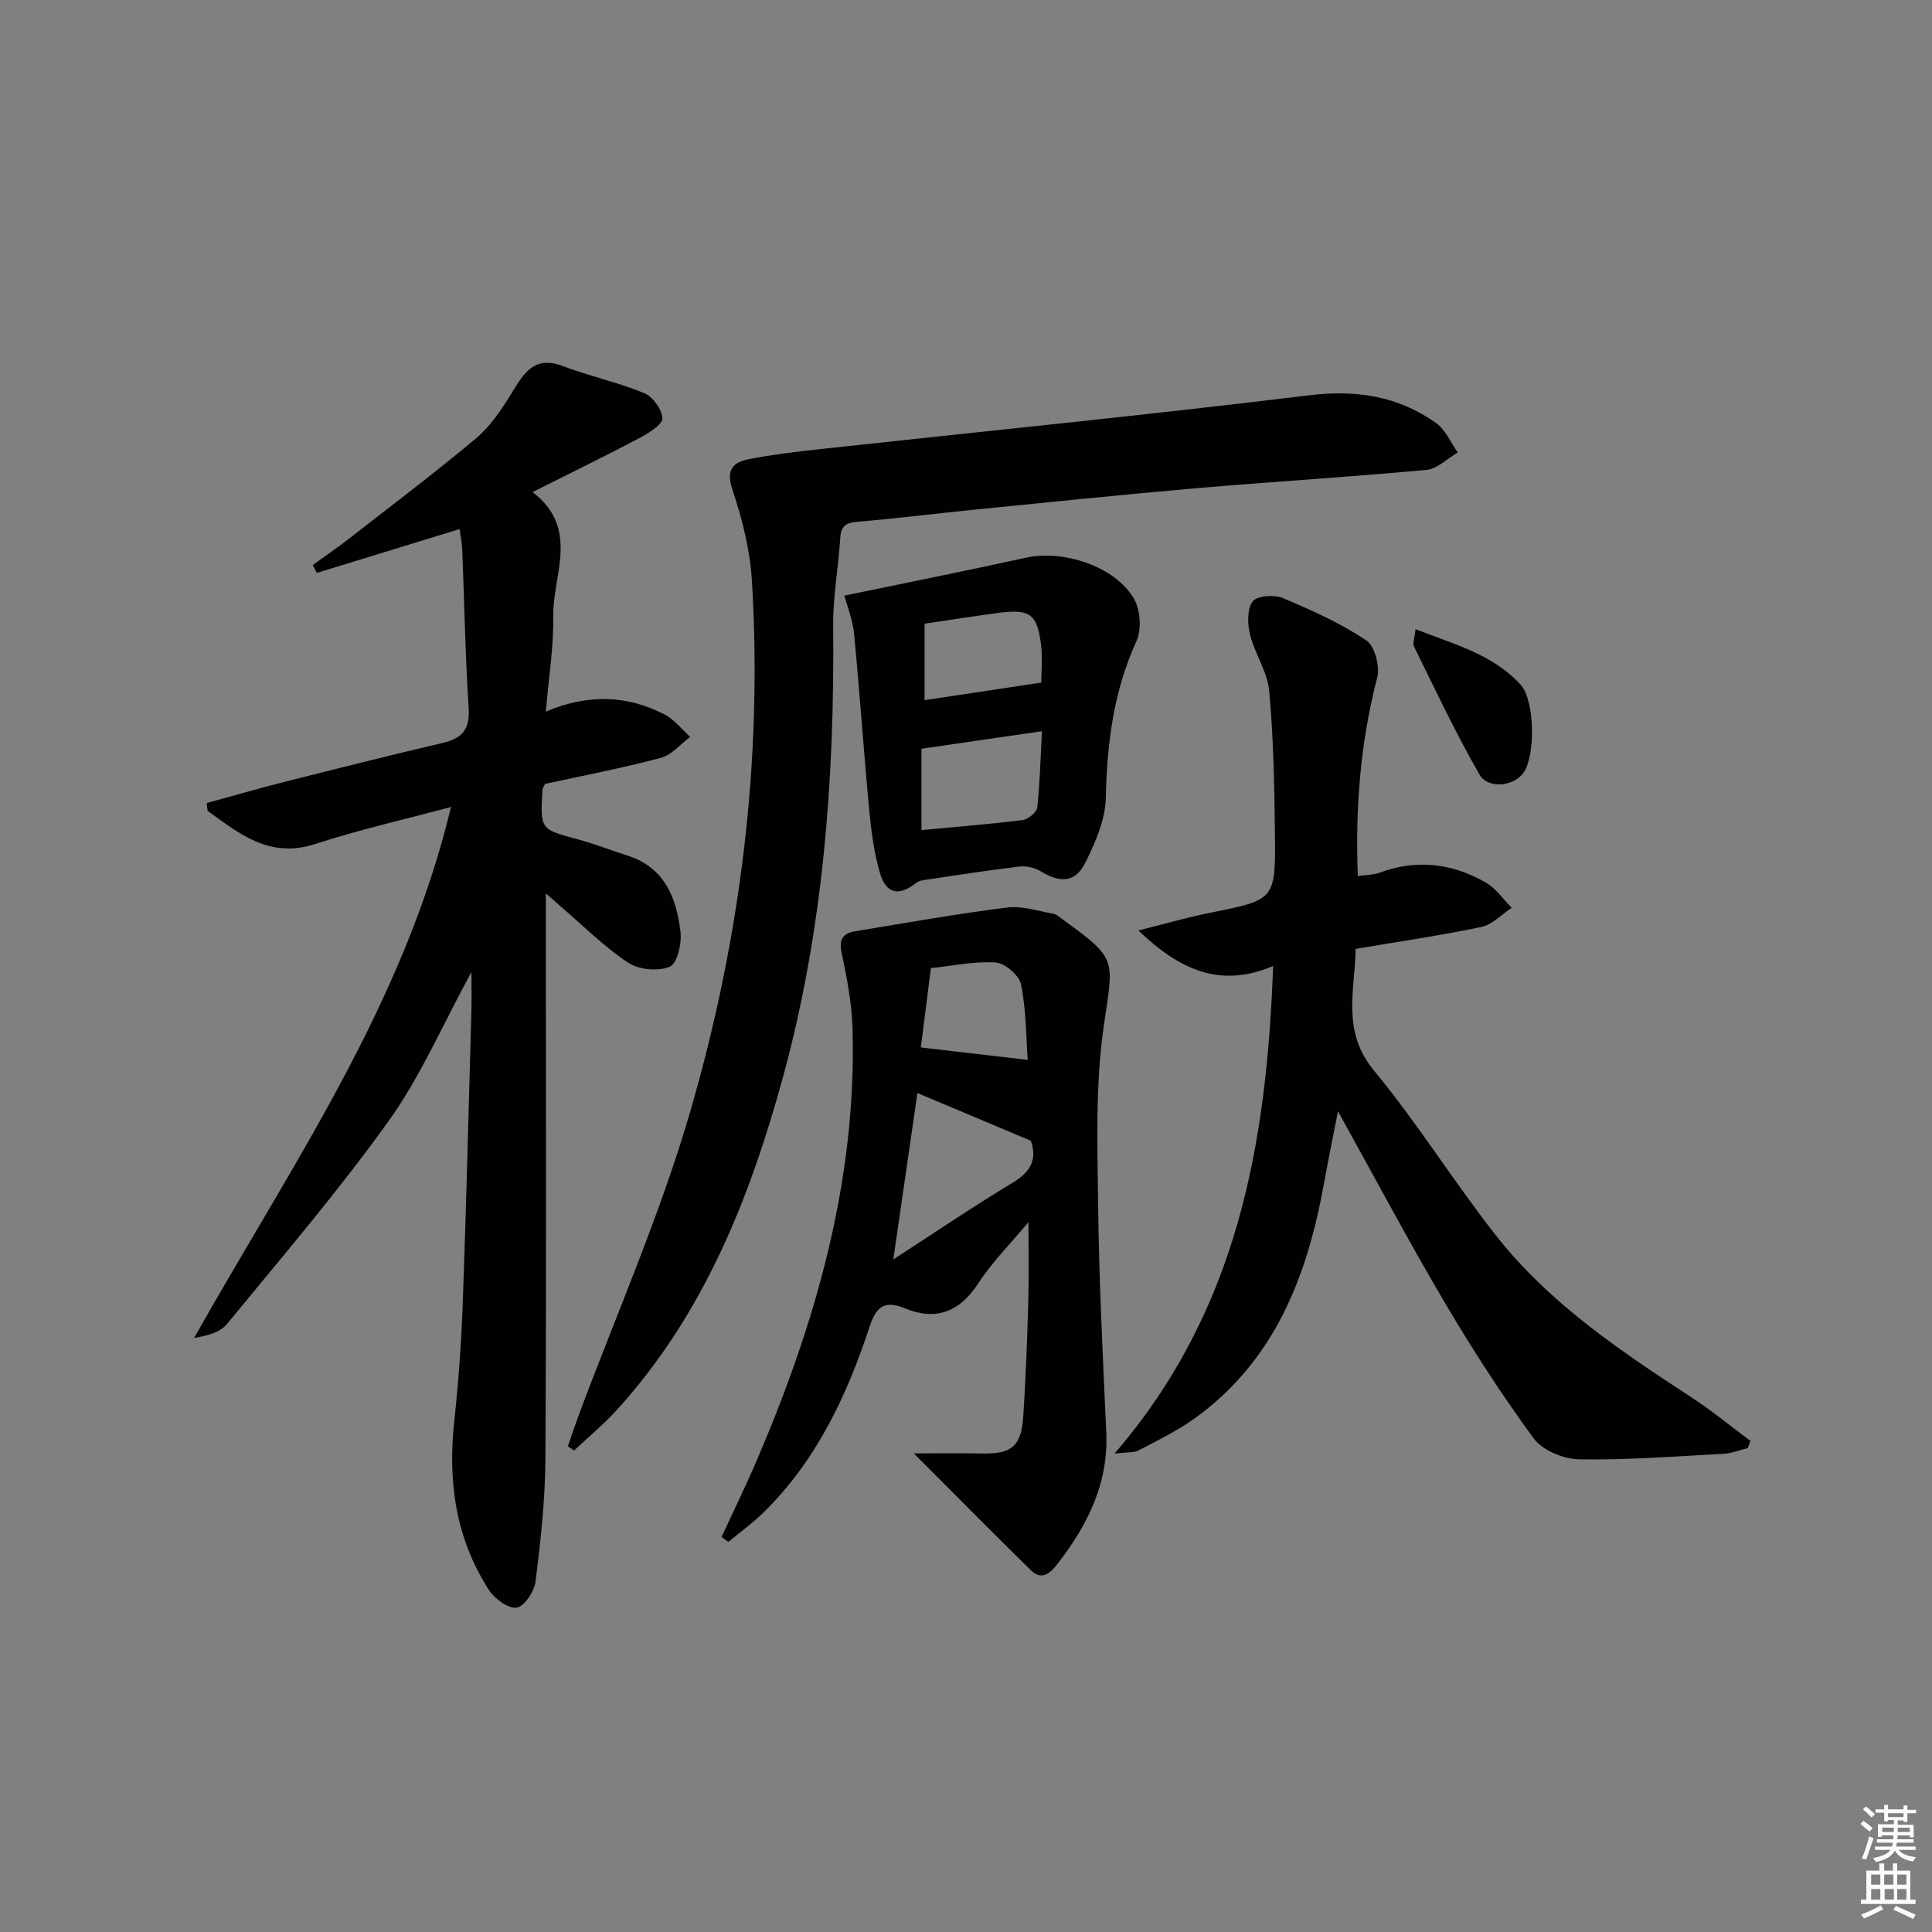 <svg enable-background="new 0 0 400 400" viewBox="0 0 400 400" xmlns="http://www.w3.org/2000/svg"><rect x="0" y="0" width="400" height="400" fill="#808080" stroke="none"/><path d="m385.2 377.6.6-.6c.6.4 1.3.9 1.9 1.5l-.6.7c-.8-.6-1.4-1.1-1.9-1.6zm.3 7.1c.6-1.4 1.1-2.9 1.5-4.5.3.1.6.3.9.4-.5 1.4-1 2.9-1.5 4.4l-.9-.2zm.2-10.1.6-.6c.7.5 1.3 1.1 1.9 1.6l-.7.7c-.6-.6-1.2-1.2-1.8-1.7zm8.4-.8h.8v.9h1.8v.7h-1.8v1.8h-.8v-.3h-1.2v.9h3.3v2.6h-.8v-.4h-2.5c0 .3 0 .6-.1.8h3.4v.7h-3.5c0 .3-.1.6-.1.8h4v.7h-3.5c.7.9 1.9 1.3 3.6 1.5-.2.2-.4.5-.6.9-1.9-.3-3.2-1.1-3.8-2.3-.5 1.1-1.8 2-3.9 2.4-.2-.3-.4-.5-.6-.8 1.9-.4 3.1-.9 3.6-1.7h-3.2v-.7h3.5c.1-.2.1-.5.2-.8h-3.3v-.7h3.4c0-.2 0-.5 0-.8h-2.4v.3h-.8v-2.6h3.3v-.9h-1.2v.3h-.8v-1.8h-1.8v-.7h1.8v-.9h.8v.9h3.2zm-4.4 5.5h2.4c0-.3 0-.6 0-.9h-2.4zm1.2-3.1h3.2v-.8h-3.2zm4.4 2.2h-2.4v.9h2.5v-.9z" fill="#fcfafa"/><path d="m389.2 385.8h.9v1.5h1.8v-1.5h.9v1.5h2.7v6h1.1v.9h-11.3v-.9h1.1v-6h2.7v-1.5zm.2 8.7.5.8c-1.2.6-2.5 1.3-4 1.9-.2-.3-.3-.6-.6-.8 1.6-.6 3-1.3 4.1-1.9zm-2-4.3h1.9v-2.1h-1.9zm0 3.1h1.9v-2.2h-1.9zm2.7-3.1h1.9v-2.1h-1.9zm.1 3.1h1.9v-2.2h-1.9zm2.3 1.3c1.4.6 2.7 1.2 4.1 1.8l-.5.9c-1.5-.7-2.8-1.4-4.1-1.9zm2.2-6.5h-1.9v2.1h1.9zm-1.9 5.2h1.9v-2.2h-1.9z" fill="#fcfafa"/><g fill="#010101"><path d="m42.8 166.26c5.31-1.45 10.6-2.99 15.94-4.34 10.95-2.77 21.9-5.53 32.89-8.1 4.03-.94 5.68-2.78 5.4-7.17-.7-10.95-.89-21.93-1.33-32.9-.06-1.44-.37-2.88-.55-4.21-10.11 3.1-19.84 6.09-29.57 9.08-.27-.55-.54-1.09-.82-1.64 2.41-1.75 4.88-3.42 7.23-5.25 8.91-6.94 17.93-13.74 26.58-20.99 2.96-2.48 5.24-5.93 7.31-9.27 2.54-4.09 4.62-7.96 10.64-5.68 5.53 2.09 11.38 3.35 16.83 5.59 1.78.73 3.68 3.33 3.79 5.18.08 1.25-2.68 3.04-4.48 3.99-7.17 3.79-14.47 7.35-22.4 11.33 9.89 7.6 4.13 17.14 4.28 25.77.11 6.25-.93 12.52-1.53 19.68 8.74-3.71 16.83-3.4 24.56.58 2.03 1.04 3.56 3.07 5.32 4.65-2.01 1.5-3.82 3.76-6.07 4.35-7.98 2.12-16.11 3.67-23.98 5.39-.29.64-.52.94-.53 1.24-.48 8.22-.45 8.15 7.34 10.24 3.5.94 6.88 2.28 10.34 3.39 7.65 2.45 10.05 8.77 10.9 15.72.3 2.42-.69 6.62-2.23 7.26-2.41 1.01-6.43.63-8.64-.85-5.08-3.4-9.47-7.81-14.14-11.81-.71-.61-1.4-1.23-2.87-2.53v6.2c0 36.98.12 73.97-.09 110.95-.05 8.44-.99 16.9-2.03 25.29-.26 2.06-2.31 5.19-3.91 5.44-1.73.27-4.57-1.82-5.75-3.65-6.87-10.63-8.54-22.4-7.19-34.85.9-8.25 1.48-16.56 1.78-24.86.73-20.11 1.21-40.23 1.78-60.34.06-2.27.01-4.53.01-7.89-6.03 11.04-10.56 21.65-17.12 30.8-10.43 14.57-22.14 28.23-33.52 42.1-1.41 1.72-4.07 2.4-6.78 2.86 19.93-35.47 43.35-68.85 53.19-109.94-9.83 2.64-19.11 4.74-28.12 7.67-9.46 3.07-15.68-2.11-22.27-6.86-.08-.52-.14-1.07-.19-1.62z"/><path d="m277.01 230.07c-1.06 5.46-2.05 10.26-2.92 15.08-3.47 19.16-10.19 36.56-26.7 48.48-3.61 2.61-7.7 4.57-11.66 6.66-.96.51-2.28.34-4.99.67 25.63-29.72 31.5-64.26 32.85-100.96-10.73 4.57-19.16 1.03-27.9-7.36 5.71-1.42 10.22-2.74 14.81-3.66 13.49-2.68 13.63-2.62 13.46-16.52-.12-9.79-.29-19.62-1.18-29.36-.36-3.99-2.98-7.73-3.98-11.73-.54-2.19-.62-5.28.56-6.86.89-1.19 4.47-1.43 6.26-.68 5.94 2.49 11.89 5.19 17.23 8.73 1.77 1.17 2.89 5.41 2.29 7.72-3.5 13.47-4.56 27.09-4.02 41.1 1.64-.24 3.18-.22 4.52-.71 7.69-2.83 15.07-1.94 22 2.07 2.09 1.2 3.58 3.45 5.34 5.21-2.07 1.36-3.99 3.48-6.25 3.96-8.43 1.77-16.98 3.01-26.06 4.55-.13 8.56-2.98 17 3.8 25.19 8.99 10.88 16.49 22.97 25.21 34.09 11.05 14.08 25.76 23.94 40.58 33.61 4.21 2.75 8.11 5.97 12.15 8.97-.18.5-.37 1-.55 1.49-1.67.41-3.32 1.09-5 1.18-9.97.53-19.95 1.32-29.91 1.15-3.24-.05-7.6-1.86-9.43-4.35-6.65-9.07-12.78-18.58-18.5-28.28-7.49-12.71-14.42-25.77-22.01-39.44z"/><path d="m117.57 299.43c.73-2.09 1.42-4.19 2.19-6.27 7.81-20.99 16.92-41.6 23.15-63.04 10.4-35.75 15.01-72.51 12.77-109.85-.38-6.37-2.01-12.81-4.04-18.88-1.41-4.22.16-5.7 3.51-6.35 4.72-.91 9.51-1.5 14.3-2.02 33.83-3.69 67.7-7.04 101.48-11.17 9.83-1.2 18.49.12 26.4 5.74 1.95 1.39 3.01 4.02 4.48 6.09-2.14 1.25-4.2 3.39-6.44 3.6-15.88 1.48-31.8 2.43-47.69 3.8-15.39 1.33-30.76 2.93-46.13 4.46-7.93.79-15.84 1.8-23.78 2.46-2.39.2-3.63.67-3.8 3.33-.38 6.12-1.53 12.23-1.47 18.34.3 31.54-2.04 62.8-10.39 93.32-6.89 25.2-16.47 49.21-34.41 68.93-2.73 3-5.89 5.6-8.84 8.39-.44-.29-.86-.59-1.29-.88z"/><path d="m189.2 300.91c5.28 0 9.56-.08 13.83.02 6.42.15 8.4-1.36 8.83-7.78.54-7.96.81-15.94 1.04-23.91.15-5.22.03-10.45.03-16.2-3.58 4.3-7.45 8.16-10.37 12.64-3.92 6.01-8.81 7.84-15.29 5.17-4.1-1.69-5.87-.3-7.18 3.68-4.71 14.34-11.03 27.84-22.01 38.61-2.25 2.21-4.85 4.07-7.29 6.1-.47-.34-.94-.69-1.4-1.03 2.46-5.33 5.04-10.6 7.35-15.99 12.19-28.48 20.63-57.83 19.77-89.18-.14-5.24-1.14-10.5-2.24-15.65-.62-2.89.21-4.17 2.81-4.59 10.46-1.72 20.9-3.58 31.41-4.91 3.08-.39 6.37.72 9.54 1.28.76.13 1.44.8 2.12 1.28 11.38 8.24 10.37 8.1 8.37 22-1.76 12.24-1.31 24.87-1.16 37.31.19 15.62.98 31.24 1.68 46.85.47 10.44-3.82 19.03-9.93 26.96-1.41 1.83-3.23 3.96-5.73 1.49-8.01-7.88-15.9-15.85-24.18-24.15zm-4.25-40.16c8.69-5.63 16.6-10.99 24.77-15.92 3.75-2.26 5.03-4.85 3.7-8.65-7.94-3.34-15.63-6.57-23.48-9.88-1.67 11.54-3.25 22.47-4.99 34.45zm27.83-41.31c-.35-4.79-.32-10.33-1.39-15.65-.37-1.86-3.36-4.4-5.27-4.52-4.54-.27-9.15.73-13.39 1.17-.76 6.01-1.43 11.34-2.08 16.42 7.68.9 14.84 1.73 22.13 2.58z"/><path d="m174.82 123.32c13.05-2.71 25.36-5.17 37.61-7.86 7.68-1.69 18.37 1.77 22.31 8.43 1.37 2.31 1.66 6.41.56 8.83-4.75 10.39-6.11 21.18-6.35 32.46-.1 4.54-2.17 9.27-4.26 13.46-2.04 4.1-5.2 4.21-9.16 1.78-1.24-.76-3.02-1.18-4.46-1.01-6.4.75-12.76 1.76-19.13 2.7-.76.11-1.65.21-2.22.66-3.62 2.87-6.3 2.35-7.58-2.16-1.17-4.11-1.76-8.43-2.16-12.7-1.15-12.21-1.98-24.46-3.15-36.67-.28-2.89-1.42-5.68-2.01-7.92zm15.96 48.54c7.24-.68 14.11-1.22 20.93-2.08 1.15-.14 2.93-1.6 3.04-2.6.57-5.29.7-10.62.97-15.79-8.89 1.29-16.7 2.43-24.94 3.63zm.64-42.73v15.83c8.12-1.22 15.86-2.39 24.16-3.64 0-2.13.31-5.09-.06-7.96-.81-6.29-2.33-7.32-8.87-6.46-5.07.67-10.11 1.48-15.23 2.23z"/><path d="m293.07 130.27c8.15 3.17 16.07 5.23 21.77 11.51 2.95 3.25 3.09 14.65.59 18.2-1.96 2.79-7.31 3.5-9.12.37-4.96-8.59-9.16-17.61-13.57-26.51-.3-.61.12-1.58.33-3.57z"/></g></svg>